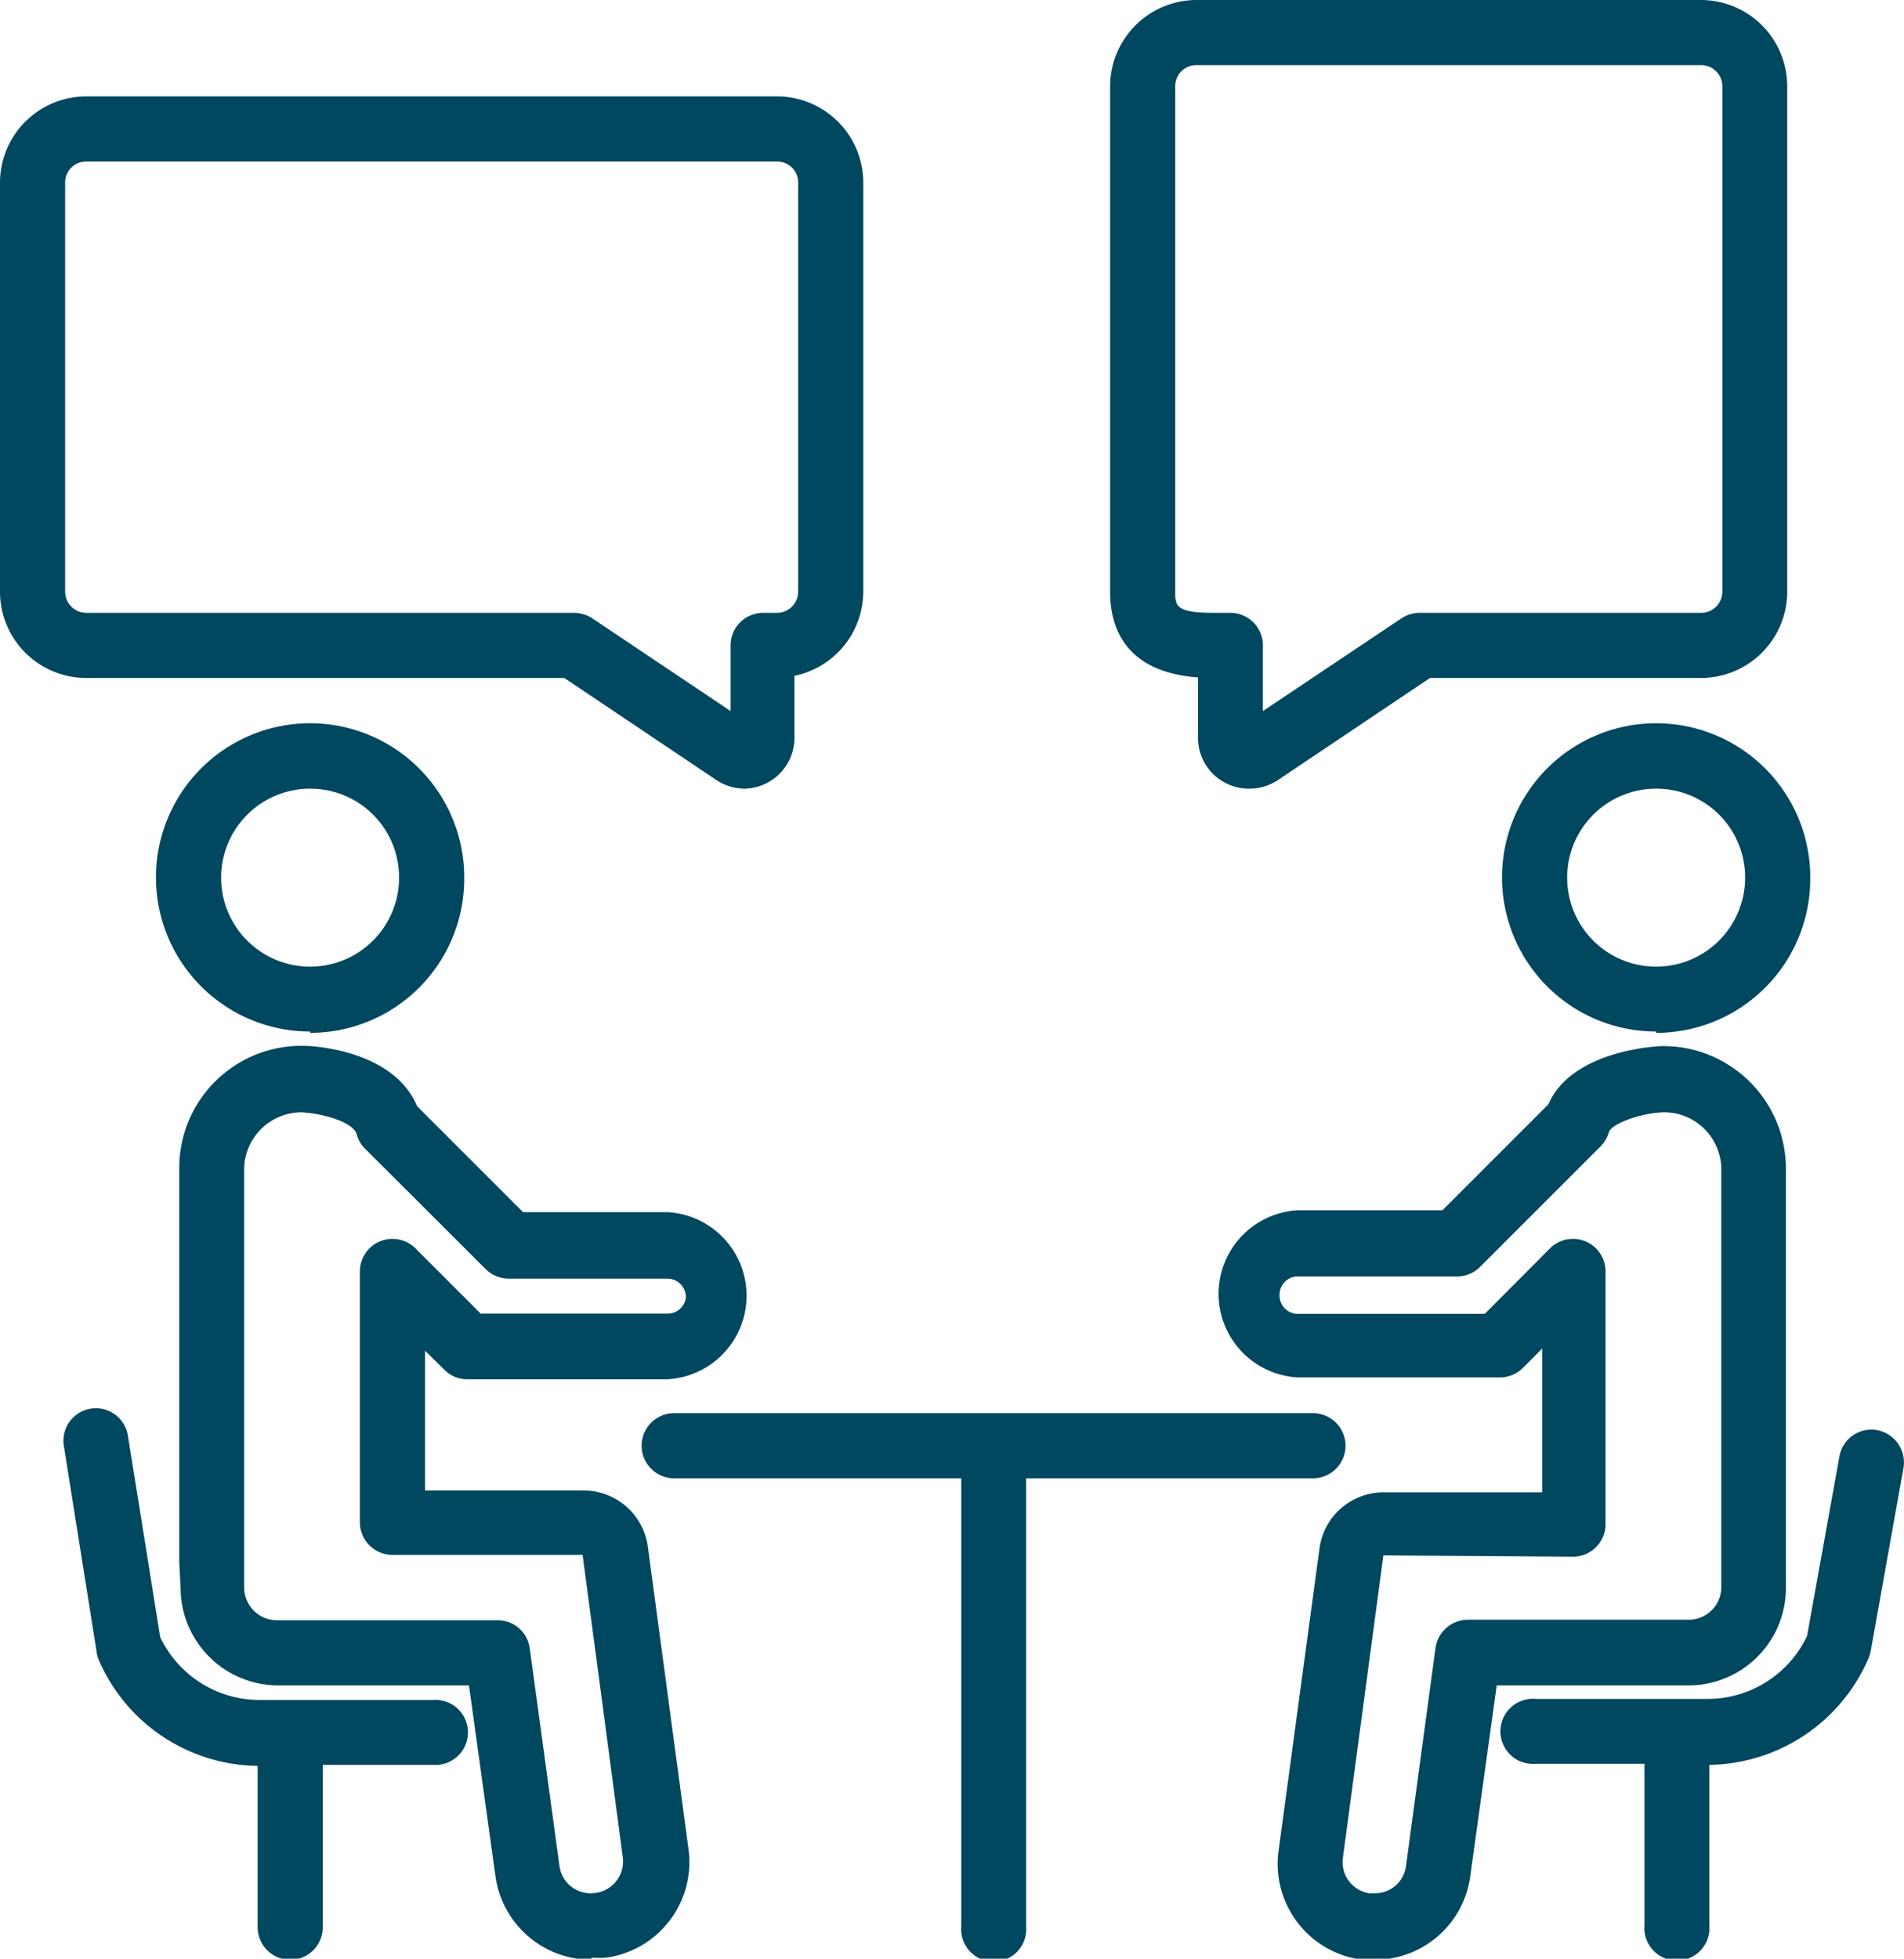<svg xmlns="http://www.w3.org/2000/svg" id="e2c88b5d-26f6-4059-b13e-9011559dbc14" data-name="SVGDoc" viewBox="0 0 71.9 73.96"><defs><style>.beca93bc-5241-425f-ac25-d2a5fde83d53{fill:#004760;}</style></defs><path class="beca93bc-5241-425f-ac25-d2a5fde83d53" d="M11.71,29.78a3.36,3.36,0,1,0,3.36,3.36,3.35,3.35,0,0,0-3.36-3.36m0,9.17a5.82,5.82,0,1,1,5.82-5.81A5.82,5.82,0,0,1,11.71,39"></path><path class="beca93bc-5241-425f-ac25-d2a5fde83d53" d="M11.4,42A2.17,2.17,0,0,0,9.22,44.1V59h0l0,.85s0,.07,0,.1a1.24,1.24,0,0,0,1.23,1.23H18.8A1.22,1.22,0,0,1,20,62.21l1.13,8.27a1.19,1.19,0,0,0,1.33,1,1.2,1.2,0,0,0,1.06-1.34L22,58.71h0l-7.18,0a1.23,1.23,0,0,1-1.23-1.23V48a1.23,1.23,0,0,1,2.09-.87l2.47,2.47h7.07A.69.69,0,0,0,25.9,49a.7.7,0,0,0-.69-.72h-6a1.23,1.23,0,0,1-.87-.36l-4.56-4.55a1.18,1.18,0,0,1-.31-.54c-.13-.47-1.33-.8-2.1-.83M22.32,74a3.66,3.66,0,0,1-3.61-3.15l-1-7.21H10.51a3.69,3.69,0,0,1-3.69-3.68L6.77,59h0V44.1a4.61,4.61,0,0,1,4.61-4.61h.1c.36,0,3.39.17,4.27,2.28l4,4h5.46a3.16,3.16,0,0,1,0,6.31H17.64a1.2,1.2,0,0,1-.86-.36L16.05,51h0v5.28h6a2.45,2.45,0,0,1,2.41,2.09L26,69.83a3.64,3.64,0,0,1-3.11,4.09,3.81,3.81,0,0,1-.54,0"></path><path class="beca93bc-5241-425f-ac25-d2a5fde83d53" d="M62.54,29.78a3.36,3.36,0,1,0,3.36,3.36,3.35,3.35,0,0,0-3.36-3.36m0,9.17a5.82,5.82,0,1,1,5.82-5.81A5.82,5.82,0,0,1,62.54,39"></path><path class="beca93bc-5241-425f-ac25-d2a5fde83d53" d="M52.24,58.73h0L50.71,70.16a1.19,1.19,0,0,0,1,1.33l.21,0a1.18,1.18,0,0,0,1.17-1l1.12-8.27a1.24,1.24,0,0,1,1.22-1.06h8.3A1.23,1.23,0,0,0,65,59.92v-.1L65,58.9h0V44.1A2.16,2.16,0,0,0,62.88,42c-.83,0-2,.41-2.12.74a1.32,1.32,0,0,1-.31.54l-4.56,4.56a1.24,1.24,0,0,1-.87.36H49a.68.68,0,0,0-.68.68.69.69,0,0,0,.68.73h7.07l2.46-2.47a1.23,1.23,0,0,1,2.1.87v9.55a1.23,1.23,0,0,1-1.23,1.22ZM51.94,74a4,4,0,0,1-.49,0,3.65,3.65,0,0,1-3.17-4.1l1.55-11.45a2.44,2.44,0,0,1,2.41-2.1h6V50.92h0l-.73.73a1.23,1.23,0,0,1-.87.36H49a3.16,3.16,0,0,1,0-6.31h5.47l4-4c.91-2.1,4.26-2.2,4.29-2.2a4.63,4.63,0,0,1,4.68,4.61V59h0l0,1a3.68,3.68,0,0,1-3.69,3.64H56.52l-1,7.21A3.64,3.64,0,0,1,51.94,74"></path><path class="beca93bc-5241-425f-ac25-d2a5fde83d53" d="M49.58,53.36H25.46a1.23,1.23,0,0,0,0,2.46H36.3V72.73a1.23,1.23,0,1,0,2.45,0V55.82H49.58a1.23,1.23,0,1,0,0-2.46"></path><path class="beca93bc-5241-425f-ac25-d2a5fde83d53" d="M70.89,54a1.23,1.23,0,0,0-1.43,1l-1.22,6.77a4.15,4.15,0,0,1-3.76,2.38H58a1.23,1.23,0,1,0,0,2.45H62.1v6.09a1.23,1.23,0,1,0,2.45,0V66.64a6.65,6.65,0,0,0,6-4,1.31,1.31,0,0,0,.09-.28l1.24-6.93a1.24,1.24,0,0,0-1-1.43"></path><path class="beca93bc-5241-425f-ac25-d2a5fde83d53" d="M16.33,64.19H9.81a4.16,4.16,0,0,1-3.76-2.37L4.83,54.21a1.22,1.22,0,0,0-2.42.38l1.24,7.79a1.11,1.11,0,0,0,.08.3,6.63,6.63,0,0,0,6,4v6.09a1.23,1.23,0,0,0,2.46,0V66.64h4.14a1.23,1.23,0,1,0,0-2.45"></path><path class="beca93bc-5241-425f-ac25-d2a5fde83d53" d="M3.26,6.1a.79.79,0,0,0-.8.8V22.34a.8.8,0,0,0,.8.8H21.68a1.3,1.3,0,0,1,.69.21l5.22,3.5h0V24.37a1.23,1.23,0,0,1,1.23-1.23h.52a.8.8,0,0,0,.8-.8V6.9a.79.79,0,0,0-.8-.8ZM28.12,29.78a1.94,1.94,0,0,1-1.06-.32L21.31,25.6h-18A3.26,3.26,0,0,1,0,22.34V6.9A3.26,3.26,0,0,1,3.26,3.64H29.34A3.26,3.26,0,0,1,32.6,6.9V22.34A3.26,3.26,0,0,1,30,25.52v2.35a1.92,1.92,0,0,1-1.92,1.91"></path><path class="beca93bc-5241-425f-ac25-d2a5fde83d53" d="M46.47,23.14a1.23,1.23,0,0,1,1.22,1.23v2.48h0l5.23-3.5a1.27,1.27,0,0,1,.68-.21H64.23a.8.8,0,0,0,.81-.8V3.26a.8.8,0,0,0-.81-.8H45.18a.79.79,0,0,0-.8.8V22.34c0,.52,0,.8,1.44.8Zm.69,6.64a1.92,1.92,0,0,1-1.92-1.91V25.58c-2.72-.2-3.32-1.85-3.32-3.24V3.26A3.27,3.27,0,0,1,45.18,0H64.23a3.26,3.26,0,0,1,3.26,3.26V22.34a3.26,3.26,0,0,1-3.26,3.26H54l-5.75,3.86a1.94,1.94,0,0,1-1.06.32"></path></svg>